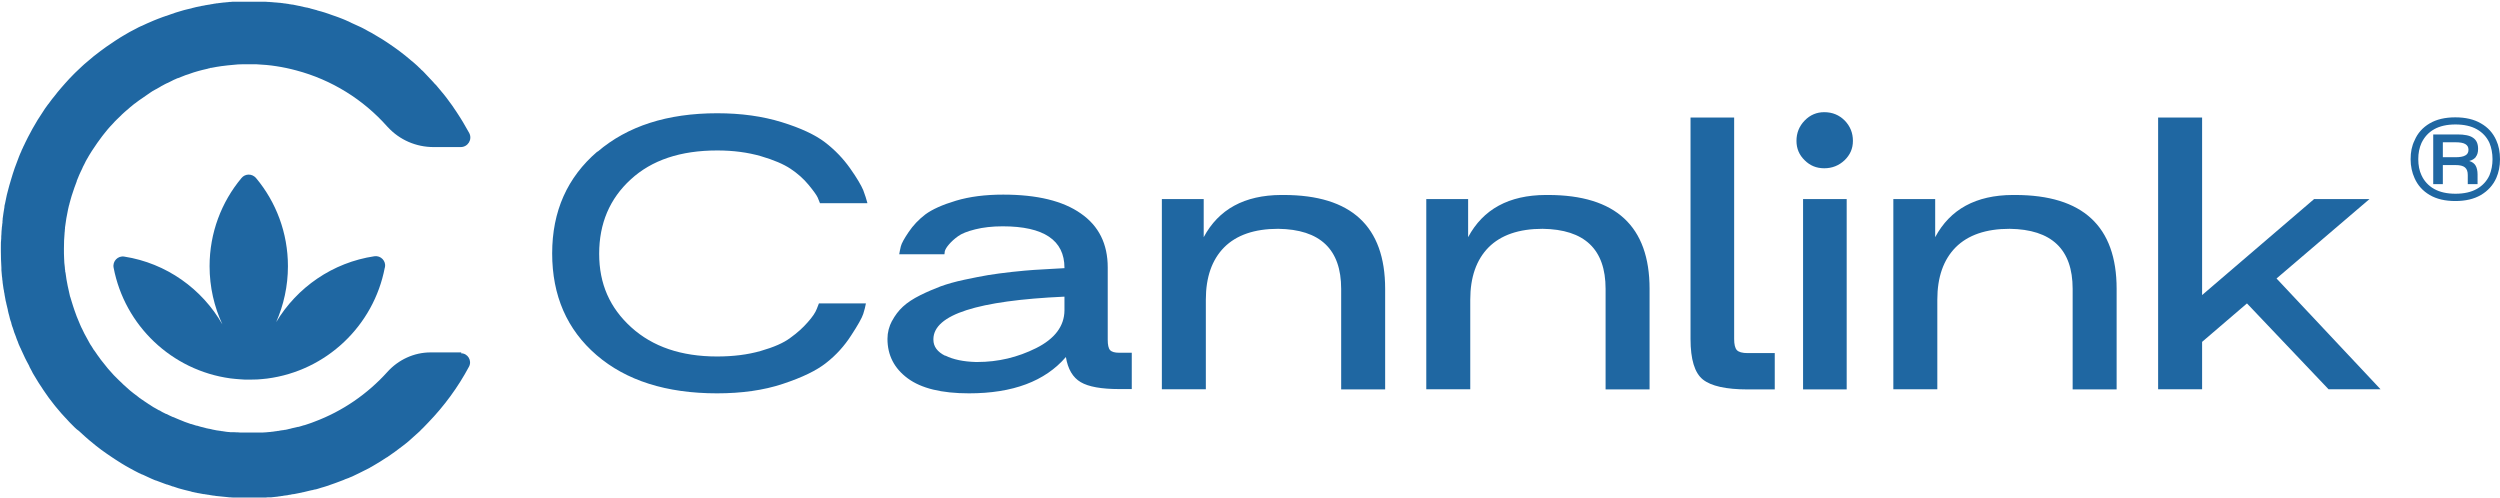 <svg xmlns="http://www.w3.org/2000/svg" id="Camada_2" data-name="Camada 2" viewBox="0 0 140.4 27.99"><defs><style>      .cls-1 {        fill: #1f67a2;        stroke-width: 0px;      }    </style></defs><g id="Camada_1-2" data-name="Camada 1"><g><g><path class="cls-1" d="M25.89,19.84c.38,0,.63.41.45.75-.62,1.16-1.4,2.22-2.3,3.15-.09.1-.19.19-.28.29-.06.06-.13.12-.19.19-.03.03-.07.06-.1.09-.03.03-.07.06-.1.09-.1.09-.2.18-.3.27-.03.03-.07.06-.1.09-.1.09-.21.17-.31.25-.08.06-.16.12-.24.18-.08.06-.16.12-.24.18-.12.09-.25.17-.37.26-.04.03-.08.06-.13.08-.08.05-.15.1-.23.15-.04.02-.07.04-.11.07-.08.05-.17.1-.25.15-.07.04-.15.09-.22.13-.04.02-.08.04-.12.07-.04.02-.08.04-.12.06s-.08.04-.12.06c-.04.02-.08.04-.12.06-.04.02-.08.04-.12.06-.04.02-.08.04-.12.06-.08.04-.16.08-.25.12-.08.04-.16.08-.25.11-.04.02-.08.04-.12.05-.04.02-.07.03-.11.04-.02,0-.04.02-.05.02-.03.01-.06.03-.09.04-.13.05-.26.1-.4.15-.04.01-.08.03-.11.04-.15.05-.31.11-.46.16-.04.01-.09.03-.13.04-.05.01-.09.03-.14.04-.06.02-.13.04-.19.06-.05.02-.11.03-.16.04,0,0,0,0-.02,0-.05.01-.1.03-.15.04,0,0-.01,0-.02,0-.04.01-.09.02-.13.03-.11.03-.22.05-.33.08-.03,0-.06.01-.09.02-.15.03-.3.06-.45.09-.01,0-.02,0-.03,0-.05,0-.1.02-.15.03-.06,0-.12.02-.17.03-.05,0-.1.02-.16.02-.04,0-.07.01-.11.02-.05,0-.09.01-.14.02-.05,0-.1.01-.15.02-.12.01-.25.03-.37.04-.04,0-.08,0-.12,0-.05,0-.11,0-.16.01-.05,0-.09,0-.14,0-.04,0-.09,0-.13,0-.04,0-.08,0-.12,0-.05,0-.11,0-.17,0-.06,0-.12,0-.18,0-.06,0-.12,0-.18,0h0c-.06,0-.12,0-.18,0-.07,0-.13,0-.19,0-.06,0-.11,0-.17,0-.06,0-.11,0-.17,0,0,0-.02,0-.03,0-.05,0-.11,0-.16,0h0c-.06,0-.12,0-.18-.01-.05,0-.1,0-.15-.01-.2-.02-.4-.04-.59-.06-.05,0-.09-.01-.14-.02-.07,0-.15-.02-.22-.03-.03,0-.07-.01-.1-.02-.05,0-.09-.01-.14-.02-.04,0-.08-.01-.12-.02,0,0,0,0-.01,0,0,0-.02,0-.03,0-.03,0-.07-.01-.11-.02-.05-.01-.11-.02-.16-.03-.05,0-.1-.02-.15-.03,0,0,0,0,0,0-.05,0-.09-.02-.14-.03-.02,0-.04,0-.06-.01-.03,0-.07-.02-.1-.03-.07-.02-.14-.03-.21-.05-.05-.01-.11-.03-.16-.04-.05-.01-.1-.03-.15-.04-.06-.02-.12-.03-.18-.05-.05-.02-.1-.03-.15-.05,0,0,0,0,0,0-.05-.02-.1-.03-.15-.05,0,0-.02,0-.02,0-.1-.03-.21-.07-.31-.11,0,0-.01,0-.02,0-.05-.02-.09-.03-.14-.05-.05-.02-.11-.04-.16-.06-.05-.02-.11-.04-.16-.06-.05-.02-.11-.04-.16-.06,0,0-.01,0-.02,0-.15-.06-.3-.13-.45-.2-.05-.02-.1-.05-.15-.07-.04-.02-.09-.04-.13-.06,0,0-.01,0-.02,0-.06-.03-.11-.06-.17-.08-.17-.09-.34-.17-.51-.27-.08-.05-.17-.09-.25-.14-.08-.05-.16-.1-.25-.15-.12-.07-.24-.15-.36-.23-.04-.03-.08-.05-.12-.08-.11-.07-.21-.14-.31-.21-.1-.07-.21-.15-.31-.22-.1-.08-.2-.15-.3-.23-.13-.1-.26-.21-.39-.32-.05-.04-.1-.09-.15-.13-.03-.02-.05-.04-.08-.07-.04-.03-.07-.07-.11-.1-.04-.03-.08-.07-.12-.11-.04-.04-.08-.07-.12-.11-.01-.01-.02-.02-.04-.03-.01-.01-.02-.02-.04-.03-.01-.01-.02-.02-.04-.03-.04-.03-.07-.07-.11-.1,0,0,0,0-.01-.01,0,0,0,0,0,0-.03-.03-.06-.06-.09-.09-.03-.03-.07-.07-.1-.1,0,0,0-.01-.02-.02,0,0,0,0-.01-.01-.01-.01-.02-.02-.03-.03,0-.01-.02-.02-.03-.03-.03-.04-.07-.07-.1-.11-.03-.04-.07-.07-.1-.11-.01-.01-.03-.03-.04-.04-.04-.04-.07-.08-.11-.12-.04-.04-.07-.08-.11-.12-.07-.08-.15-.17-.22-.26-.04-.04-.07-.09-.11-.13-.03-.03-.05-.06-.08-.1-.1-.13-.2-.26-.3-.39-.07-.1-.14-.2-.21-.3,0,0-.01-.02-.02-.03-.03-.04-.06-.09-.09-.13-.02-.03-.05-.07-.07-.11-.05-.07-.09-.14-.14-.21-.02-.04-.05-.07-.07-.11-.09-.14-.18-.29-.26-.43-.03-.05-.06-.1-.08-.15-.03-.05-.05-.1-.08-.15-.02-.04-.05-.09-.07-.13,0,0,0-.01,0-.02-.03-.05-.05-.1-.08-.15-.03-.05-.05-.1-.08-.15-.06-.11-.11-.22-.16-.33-.04-.09-.09-.19-.13-.28,0,0,0,0,0,0-.02-.05-.04-.1-.07-.15-.03-.06-.05-.12-.08-.18-.01-.04-.03-.07-.04-.11,0-.02-.01-.04-.02-.05-.04-.09-.07-.18-.1-.27-.02-.06-.05-.12-.07-.18-.02-.05-.04-.1-.05-.15-.02-.05-.03-.1-.05-.15,0-.02-.01-.03-.02-.05-.03-.08-.05-.16-.07-.24,0,0,0,0,0-.01,0-.03-.02-.06-.03-.08-.03-.1-.06-.2-.08-.3-.03-.11-.06-.21-.08-.32,0,0,0-.02,0-.02-.03-.11-.05-.22-.08-.33-.01-.06-.02-.11-.04-.17-.01-.06-.02-.11-.03-.17-.01-.05-.02-.11-.03-.16,0,0,0,0,0,0,0-.06-.02-.11-.03-.17,0-.06-.02-.12-.03-.17-.02-.12-.03-.23-.05-.35,0-.06-.01-.12-.02-.18,0-.06-.01-.12-.02-.18-.01-.12-.02-.24-.03-.35,0-.04,0-.09,0-.13-.02-.31-.03-.63-.03-.94,0-.08,0-.16,0-.24,0-.16,0-.32.02-.47,0-.08,0-.16.01-.23,0-.1.01-.21.02-.31,0-.06.01-.12.02-.18,0-.05.01-.11.02-.16,0-.01,0-.03,0-.04,0-.04,0-.08.01-.12,0-.02,0-.04,0-.06.03-.22.06-.44.1-.66,0-.01,0-.03,0-.04,0-.05.02-.09.03-.14.02-.11.05-.23.07-.34.02-.11.05-.23.08-.34.03-.11.06-.22.09-.34.02-.06.03-.11.05-.17.02-.06.03-.11.05-.17.03-.11.07-.22.1-.33.04-.11.07-.22.11-.33.02-.05.04-.11.06-.16,0,0,0,0,0,0,.02-.05.04-.1.06-.16.02-.05.04-.11.06-.16s.04-.11.06-.16c.04-.1.08-.2.13-.3,0,0,0-.02.01-.03,0-.02.02-.04.03-.07.01-.03.02-.05.04-.08.02-.05.04-.1.07-.15.02-.05.05-.1.07-.15.1-.2.2-.41.31-.6.03-.06.06-.11.09-.17.19-.34.39-.67.61-.99.03-.05.06-.09.09-.14.06-.09.12-.17.18-.25,0,0,.01-.01.02-.02.07-.09.13-.18.2-.27h0c.07-.09.14-.18.21-.26.03-.04.07-.09.1-.13,0,0,0,0,0,0,.07-.09.14-.17.22-.26s.15-.17.22-.25c.15-.17.3-.33.46-.49,0,0,0,0,0,0,.04-.04.07-.07.11-.11.12-.12.24-.23.37-.35.08-.08.17-.15.25-.22.04-.04.09-.07.13-.11.04-.03.08-.07.12-.1.05-.04.1-.08.14-.12.04-.03.09-.07.13-.1.04-.03.09-.07.13-.1.04-.03.09-.07.13-.1.04-.03.07-.05.11-.08.14-.11.29-.21.44-.31.09-.06.19-.13.28-.19.05-.03.09-.06.14-.09.05-.03.1-.06.14-.09.05-.03.1-.06.15-.09.1-.06.19-.11.29-.17.06-.04.13-.07.2-.11.08-.04.17-.09.25-.13.05-.03.1-.05.15-.08.05-.02.1-.05.15-.07,0,0,0,0,.01,0,.05-.02.1-.05.15-.07.05-.02.1-.05.15-.07.05-.02.1-.04.14-.06.16-.07.32-.14.48-.2.05-.02.11-.04.16-.06.05-.02.11-.04.16-.06,0,0,0,0,.01,0,.05-.02.1-.04.15-.05.09-.03.19-.07.28-.1.07-.02.14-.04.2-.07.04-.01.09-.03.13-.04.12-.04.25-.07.37-.11.05-.01.1-.03.16-.04.06-.01.11-.03.17-.04.05-.01.1-.02.15-.04.07-.02.13-.03.2-.05.05-.01.1-.02.15-.03.06-.01.12-.02.18-.04.04,0,.08-.01.12-.02.03,0,.06-.01.09-.02.04,0,.08-.01.13-.02.06,0,.12-.02.17-.03.06,0,.12-.02.17-.03.04,0,.09-.01.13-.02.03,0,.07,0,.1-.01.11-.01.22-.03.33-.04.04,0,.08,0,.11-.01.07,0,.13-.01.2-.02.05,0,.1,0,.15-.01.01,0,.03,0,.04,0,.05,0,.09,0,.14,0,.02,0,.04,0,.07,0,.05,0,.1,0,.15,0,.06,0,.11,0,.17,0,0,0,0,0,0,0,.06,0,.12,0,.18,0,.06,0,.12,0,.18,0h0c.06,0,.12,0,.18,0,.12,0,.24,0,.36,0,.04,0,.08,0,.12,0,.03,0,.06,0,.09,0,.05,0,.1,0,.15,0,.06,0,.12,0,.18.01.05,0,.11,0,.16.01.04,0,.08,0,.12.01.03,0,.07,0,.11.01.02,0,.03,0,.05,0,.07,0,.14.02.2.02,0,0,.01,0,.02,0,.03,0,.06,0,.08.01.05,0,.1.01.15.02.05,0,.1.01.16.02.06,0,.12.02.17.03.04,0,.09.01.13.02,0,0,.01,0,.02,0,.02,0,.05,0,.07.01.1.02.19.04.29.06.05,0,.09.02.14.03.03,0,.06.01.09.02.08.02.16.04.24.05.03,0,.05.01.08.02.04,0,.08.02.11.03.1.03.2.05.3.08.03,0,.06.02.09.03.04.01.08.02.11.03.03,0,.05.02.08.02.15.04.29.09.44.14.04.01.07.02.11.04.06.02.11.04.17.06.03.01.06.02.09.03.05.02.09.03.14.05.07.03.14.05.21.08.03.01.07.03.1.04.04.02.08.03.12.05.04.02.07.03.11.05.05.02.1.04.15.07.02,0,.04.02.06.03.04.02.07.03.11.05s.07.03.11.05c.04.02.07.03.11.05.04.02.07.03.11.05.04.02.07.03.11.05.04.02.07.04.1.05.06.03.13.07.19.1.01,0,.02.01.03.02.03.02.06.03.09.05.06.03.13.07.19.1.11.06.21.12.32.19.03.02.07.04.1.06,0,0,0,0,0,0,.07.04.13.08.2.12.07.04.13.08.2.13.05.03.1.06.15.1.1.07.19.13.29.2.05.03.09.07.14.1.06.05.13.09.19.14.19.14.37.29.55.44,0,0,0,0,0,0,.06.05.11.1.17.14.06.05.12.1.17.15s.12.1.17.16c.06.05.11.1.16.16,0,0,0,0,.01,0,.05.05.11.1.16.16.05.05.11.11.16.17.05.05.1.1.15.16,0,0,.01.01.02.02.05.05.1.11.15.16.05.06.1.12.16.17.1.12.2.24.3.36.05.06.1.12.15.18.1.12.19.25.28.37.05.06.09.13.14.19.05.06.09.13.13.19.04.06.09.13.13.19,0,0,0,0,0,0,.04.06.09.13.13.2.08.13.17.26.25.4.12.2.24.41.35.61.19.36-.07.79-.48.79h-1.52c-.98,0-1.91-.4-2.57-1.12-.01-.01-.03-.03-.04-.04-1.34-1.51-3.11-2.62-5.12-3.15-.18-.05-.36-.09-.54-.13-.18-.04-.37-.07-.55-.1-.37-.06-.75-.09-1.13-.11-.14,0-.29,0-.43,0-.06,0-.11,0-.17,0-.05,0-.1,0-.16,0,0,0-.02,0-.03,0-.16,0-.33.01-.49.03-.22.02-.44.04-.65.07,0,0,0,0-.01,0-.2.03-.4.06-.59.1,0,0-.01,0-.02,0-.02,0-.05,0-.07.02-.04,0-.08.02-.12.03-.1.02-.2.05-.3.07-.06.02-.13.03-.19.05-.05.01-.1.03-.14.04-.1.03-.21.06-.31.1s-.2.07-.3.1c-.05.02-.1.04-.15.06,0,0,0,0,0,0-.09.04-.19.07-.28.11,0,0-.02,0-.02,0-.04.02-.09.04-.13.06-.06.02-.11.05-.17.08-.04.02-.08.04-.12.06-.05.02-.09.04-.14.07,0,0,0,0-.01,0-.09.04-.18.09-.27.14,0,0,0,0,0,0-.05.02-.09.05-.14.08-.05.03-.09.05-.14.08-.04.02-.08.05-.13.07-.05.03-.11.06-.16.09-.04.03-.08.05-.12.08-.04.03-.09.06-.13.09-.04.03-.09.06-.13.09-.08.05-.15.11-.23.16l-.06.04s-.07.05-.1.07c-.04.03-.08.06-.12.09-.04.03-.07.06-.11.08-.03.02-.06.05-.09.07-.03.02-.05.04-.07.06-.03.03-.07.05-.1.08-.03.03-.07.06-.1.09-.04.03-.08.07-.12.1-.03.02-.05.05-.08.07-.04.04-.08.08-.12.11-.02.02-.05.04-.07.07-.09.09-.18.17-.27.26-.03.03-.06.06-.09.09,0,0,0,0,0,0-.03.03-.05.06-.08.09-.06.06-.11.12-.17.18-.03.03-.06.06-.08.09-.02.03-.04.05-.07.08-.06.07-.12.14-.17.21-.03.03-.05.06-.08.1-.02.03-.05.06-.07.09-.18.24-.36.49-.52.74-.02.03-.04.06-.06.09-.04.07-.09.14-.13.21-.03.04-.05.09-.08.14-.02.03-.04.07-.06.1-.04.07-.08.14-.11.21-.02.03-.04.07-.05.1-.04.07-.08.15-.11.23-.05.11-.11.22-.16.34-.05.11-.1.23-.14.34,0,0,0,.01,0,.02-.01.04-.03.07-.04.11-.03.08-.06.16-.09.24,0,0,0,0,0,0-.01.04-.03.08-.04.12-.03.08-.05.16-.08.24-.01.04-.03.08-.04.12-.02.07-.04.14-.06.21-.02.07-.04.14-.06.22,0,.04-.02.07-.03.11-.02.07-.03.15-.05.22-.07.33-.13.67-.17,1.01,0,.04,0,.09-.01.13,0,0,0,0,0,0,0,.04,0,.09-.01.13-.03.31-.04.62-.04.93,0,.18,0,.36.01.54,0,.17.02.34.04.5,0,.06.01.13.02.19,0,.04,0,.08.02.12.03.25.07.49.12.73.04.18.08.36.12.54,0,.03.02.07.03.1.02.07.04.13.06.2.03.1.06.2.09.29.01.04.03.08.04.12.01.04.03.08.04.12.04.12.09.24.13.36.02.04.03.08.05.12.02.04.03.08.05.12.02.04.03.08.05.12.02.04.03.08.05.12.03.08.07.15.11.23.04.08.07.15.11.23.04.07.08.15.12.22.02.04.04.07.06.11.02.04.04.07.06.11.02.04.04.07.06.11.03.05.06.11.1.16.03.05.07.11.1.16.02.04.04.07.07.1.02.03.05.07.07.1.07.1.14.21.22.31.02.03.05.07.07.1.02.03.05.07.08.1.04.05.08.1.12.15.04.05.08.1.12.15.03.03.05.06.08.1.03.03.05.06.08.09.05.06.11.13.17.19.03.03.06.06.08.09.03.03.06.06.09.09.03.03.06.06.09.09.03.03.06.06.09.09.06.06.12.12.18.17.03.03.06.06.09.09.03.03.06.06.09.08.06.06.12.11.19.17.03.03.06.05.09.08.03.03.06.05.1.08.03.03.06.05.1.08.06.05.13.1.2.15.03.03.07.05.1.08.03.03.07.05.1.07.03.03.07.05.1.07.03.02.07.05.1.07.07.05.14.1.21.14.03.02.05.04.08.05,0,0,.02.01.03.02.03.02.06.04.09.06.04.02.07.04.11.07.04.02.07.04.11.06.07.04.14.08.21.12,0,0,.01,0,.02,0,.02,0,.03.02.05.03.01,0,.02.01.03.02.02,0,.03.02.05.03.05.03.09.05.14.07.03.02.07.04.1.05,0,0,.01,0,.02,0,.05.03.1.05.16.08.04.02.09.04.13.06.03.02.07.03.1.04,0,0,0,0,.01,0,.04.02.07.03.11.05.06.03.13.06.19.08.05.02.1.04.15.06.06.02.11.04.17.07,0,0,0,0,0,0,.06.02.11.04.17.06.06.02.11.04.17.06,0,0,.01,0,.02,0,.05.02.11.04.16.05.06.02.11.04.17.05,0,0,.01,0,.02,0,.04.01.09.03.13.04.02,0,.05.01.07.02.04.01.09.02.13.03.02,0,.05.01.07.02.03,0,.07.02.1.03.02,0,.04,0,.06.01.03,0,.06.02.1.02.02,0,.03,0,.05.01.04,0,.08.02.13.03.08.02.16.03.25.05.02,0,.04,0,.06.01.03,0,.05,0,.08.01.04,0,.09.01.13.02.05,0,.09.01.14.02.04,0,.08.01.12.02.03,0,.07,0,.1.01.04,0,.08,0,.12.01.03,0,.06,0,.09,0,.03,0,.06,0,.1,0,.06,0,.13.01.19.01.06,0,.12,0,.18.01.05,0,.09,0,.14,0,0,0,0,0,0,0,.03,0,.05,0,.08,0,.04,0,.08,0,.12,0,0,0,0,0,.01,0,.06,0,.12,0,.17,0h0c.05,0,.1,0,.15,0,.04,0,.09,0,.13,0,.03,0,.06,0,.09,0,.04,0,.07,0,.11,0,.05,0,.11,0,.16,0,.03,0,.07,0,.1,0,.13,0,.26-.02.39-.03.03,0,.06,0,.1-.01.08,0,.15-.02.23-.03.04,0,.09-.01.13-.02,0,0,.02,0,.03,0,.03,0,.07-.01.1-.02.05,0,.09-.02.14-.02.04,0,.08-.01.12-.02,0,0,.02,0,.03,0,.07-.01.15-.03.22-.05.05-.01.11-.02.16-.04.06-.01.12-.03.18-.04.06-.01.11-.03.17-.04,0,0,.02,0,.03,0,.06-.02.12-.03.17-.05.06-.02.12-.04.18-.05.06-.02.12-.04.18-.06.12-.04.24-.08.36-.13,0,0,0,0,0,0,1.58-.59,2.98-1.56,4.09-2.79.62-.69,1.5-1.1,2.43-1.1h1.73Z"></path><path class="cls-1" d="M21.61,15.03c-.62,3.26-3.28,5.8-6.61,6.23-.18.02-.37.04-.55.05-.15,0-.3.01-.45.01-.18,0-.35,0-.53-.02-.18-.01-.35-.03-.53-.05h0c-3.3-.45-5.94-2.97-6.56-6.22-.07-.36.24-.68.6-.62,2.36.37,4.37,1.81,5.51,3.81-.46-.99-.72-2.1-.72-3.27,0-1.88.67-3.61,1.79-4.95.21-.26.6-.26.82,0,1.12,1.34,1.79,3.07,1.79,4.95,0,1.12-.24,2.18-.66,3.14,1.17-1.95,3.17-3.35,5.52-3.7.36-.05.66.27.59.62Z"></path></g><g><path class="cls-1" d="M140.4,8.94c0,.39-.07.74-.21,1.06-.18.4-.47.72-.86.95-.39.23-.87.34-1.44.34s-1.05-.11-1.44-.34c-.39-.23-.67-.54-.85-.95-.14-.31-.22-.66-.22-1.06s.07-.75.22-1.05c.17-.41.46-.73.85-.96.39-.23.87-.34,1.44-.34s1.05.11,1.44.34c.39.22.68.54.86.95.14.3.21.66.21,1.06ZM139.98,8.94c0-.33-.06-.64-.17-.91-.15-.33-.39-.59-.71-.77-.32-.18-.72-.27-1.2-.27s-.88.09-1.2.27c-.32.18-.55.44-.71.77-.12.27-.18.57-.18.91s.06.65.18.9c.15.33.39.59.71.77.32.18.72.27,1.2.27s.88-.09,1.2-.27c.32-.18.56-.44.71-.77.11-.27.17-.57.17-.9ZM139.05,8.81c-.09.11-.21.19-.38.23.17.05.29.14.36.26.07.12.11.29.11.5v.54h-.55v-.51c0-.2-.05-.34-.16-.43-.11-.09-.28-.13-.54-.13h-.7v1.07h-.54v-2.79h1.36c.4,0,.7.06.88.19.19.13.28.33.28.62,0,.19-.04.34-.13.45ZM137.89,8.83c.25,0,.44-.03.56-.1.12-.06.18-.17.18-.32s-.06-.25-.18-.32c-.12-.07-.3-.1-.55-.1h-.71v.84h.7Z"></path><g><path class="cls-1" d="M33.56,8.52c1.68-1.44,3.92-2.16,6.72-2.16,1.35,0,2.55.17,3.62.5,1.07.33,1.88.71,2.43,1.13.55.42,1.02.91,1.41,1.46.39.55.63.97.74,1.23.1.27.18.51.23.71v.02h-2.66c-.03-.08-.08-.19-.13-.32-.06-.13-.23-.37-.51-.71-.28-.34-.62-.64-1.01-.9-.39-.26-.95-.5-1.67-.71-.73-.21-1.54-.32-2.45-.32-2.06,0-3.68.54-4.86,1.63-1.18,1.08-1.77,2.47-1.77,4.17s.6,3.04,1.8,4.13c1.2,1.09,2.81,1.64,4.82,1.64.9,0,1.72-.1,2.45-.31.73-.21,1.29-.45,1.67-.74.39-.28.71-.57.97-.87.26-.29.43-.54.51-.75l.12-.31h2.64c-.03.17-.08.37-.15.59-.07.22-.3.63-.68,1.21-.38.59-.84,1.1-1.39,1.53-.55.44-1.36.83-2.45,1.19-1.08.36-2.32.53-3.69.53-2.85,0-5.11-.72-6.77-2.15-1.66-1.43-2.49-3.34-2.49-5.71s.85-4.27,2.54-5.72Z"></path><path class="cls-1" d="M50.1,18.02c.16-.3.36-.57.61-.8.25-.23.57-.44.97-.64.4-.2.79-.36,1.15-.5.36-.13.81-.26,1.33-.37.52-.11.97-.2,1.33-.26.36-.06.82-.12,1.35-.18.54-.06.94-.09,1.2-.11.26-.02.61-.04,1.03-.06.43-.02.66-.04.71-.04v-.02c0-1.55-1.16-2.33-3.47-2.33-.59,0-1.1.06-1.54.17-.44.11-.77.24-.97.39-.21.15-.37.3-.5.45-.13.15-.21.28-.24.39l-.02.17h-2.54c.02-.13.05-.27.09-.44s.19-.44.44-.81c.25-.37.56-.7.94-.99.38-.28.95-.54,1.72-.77.77-.23,1.65-.34,2.65-.34,1.9,0,3.35.35,4.36,1.06,1.01.7,1.51,1.71,1.51,3.03v4.06c0,.28.04.48.13.58.09.1.26.15.51.15h.71v2.04h-.71c-1,0-1.72-.13-2.16-.39-.44-.26-.72-.73-.83-1.41-1.17,1.36-2.98,2.04-5.44,2.04-1.54,0-2.68-.28-3.44-.84-.76-.56-1.14-1.3-1.14-2.22,0-.36.09-.7.26-1.02ZM53.09,19.97c.44.22,1.01.34,1.71.36h.09c1.16,0,2.26-.26,3.3-.78s1.58-1.23,1.59-2.11v-.78c-4.88.22-7.33,1.01-7.36,2.37v.05c0,.38.22.68.66.9Z"></path><path class="cls-1" d="M65.25,21.87v-10.69h2.35v2.14c.84-1.57,2.29-2.36,4.35-2.37h.14c3.8,0,5.7,1.76,5.7,5.27v5.65h-2.47v-5.65c0-2.22-1.18-3.34-3.54-3.37-1.33,0-2.34.35-3.03,1.04-.69.7-1.03,1.68-1.03,2.94v5.03h-2.47Z"></path><path class="cls-1" d="M80.1,21.87v-10.69h2.35v2.14c.84-1.57,2.29-2.36,4.35-2.37h.14c3.8,0,5.7,1.76,5.7,5.27v5.65h-2.47v-5.65c0-2.22-1.18-3.34-3.54-3.37-1.33,0-2.34.35-3.03,1.04-.69.7-1.03,1.68-1.03,2.94v5.03h-2.47Z"></path><path class="cls-1" d="M94.94,6.6h2.45v12.44c0,.3.05.51.15.62.1.11.3.17.61.17h1.52v2.04h-1.52c-1.22,0-2.06-.19-2.52-.56-.46-.37-.69-1.13-.69-2.27V6.6Z"></path><path class="cls-1" d="M100.89,7.91c0-.44.15-.82.46-1.14.31-.32.68-.47,1.1-.47.46,0,.84.16,1.15.47.31.32.46.7.46,1.14s-.16.79-.47,1.09c-.32.3-.7.45-1.14.45s-.8-.15-1.1-.45c-.31-.3-.46-.66-.46-1.09ZM103.71,11.18v10.69h-2.45v-10.69h2.45Z"></path><path class="cls-1" d="M106.33,21.87v-10.69h2.35v2.14c.84-1.57,2.29-2.36,4.35-2.37h.14c3.8,0,5.7,1.76,5.7,5.27v5.65h-2.47v-5.65c0-2.22-1.18-3.34-3.54-3.37-1.33,0-2.34.35-3.03,1.04-.69.7-1.03,1.68-1.03,2.94v5.03h-2.47Z"></path><path class="cls-1" d="M121.2,21.87V6.6h2.47v9.97l6.29-5.39h3.11l-5.22,4.46,5.84,6.22h-2.92l-4.58-4.82-2.52,2.16v2.66h-2.47Z"></path></g></g></g></g></svg>